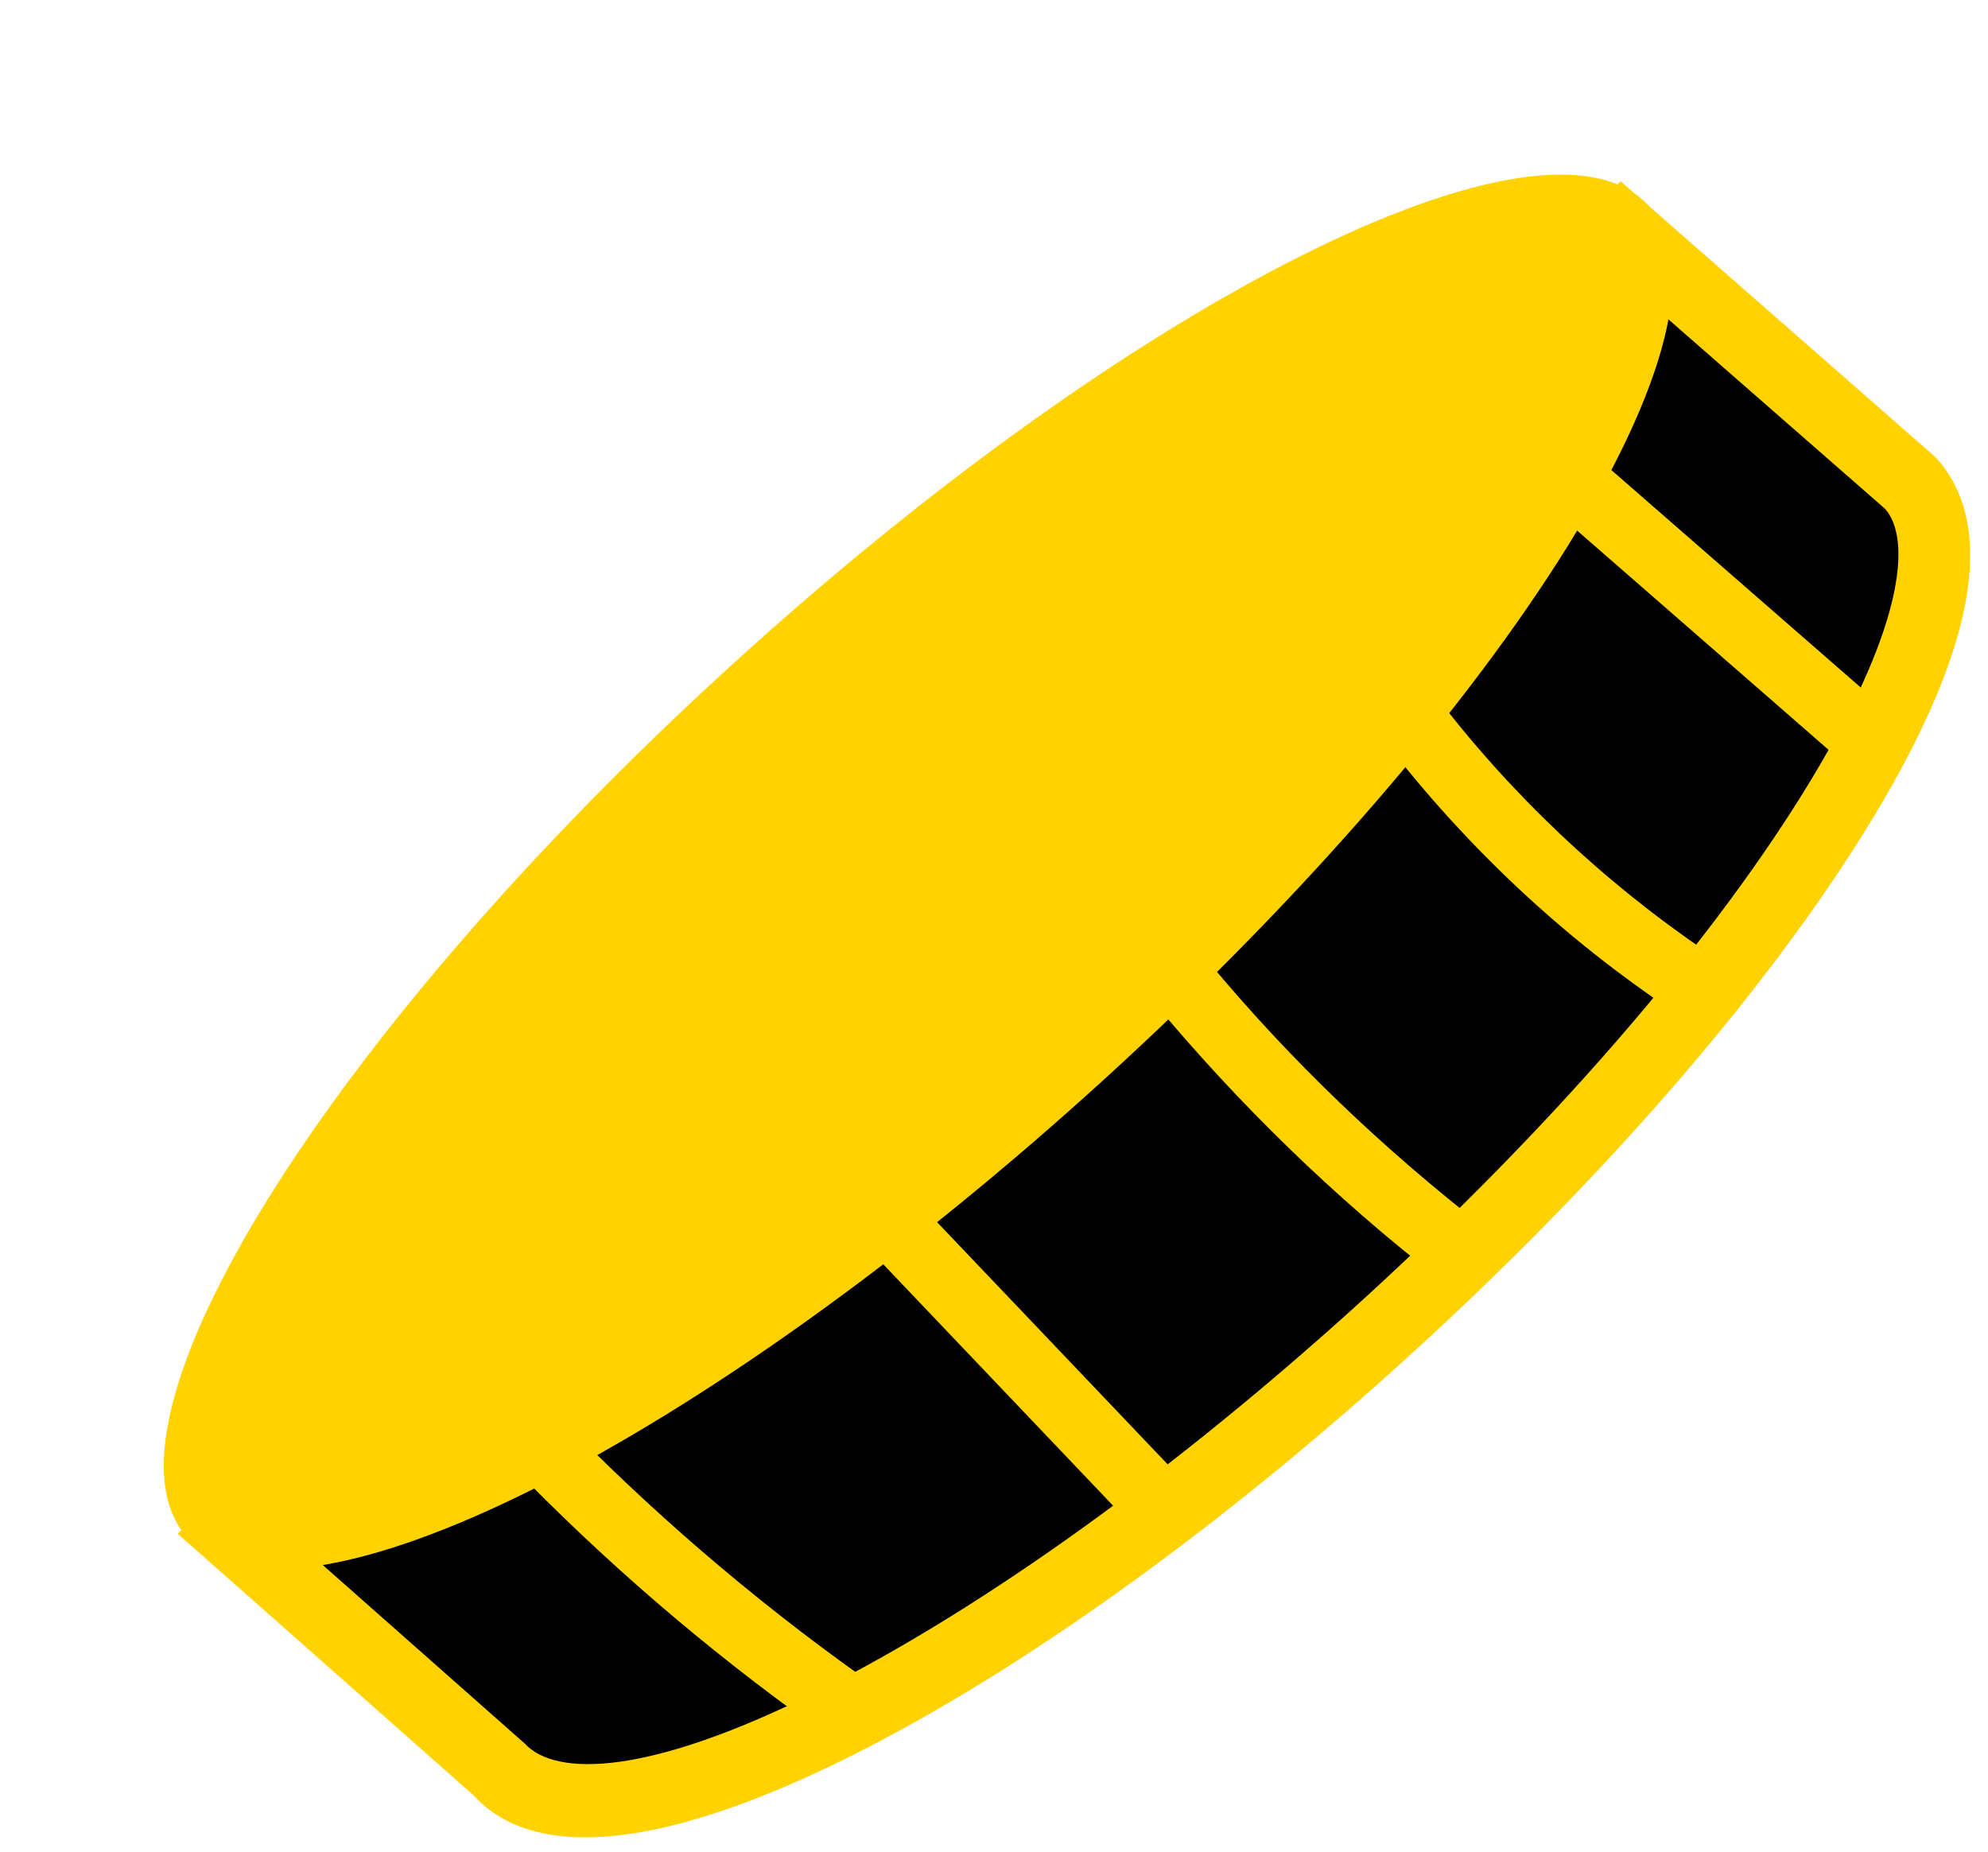 <svg width="73" height="68" viewBox="0 0 73 68" fill="none" xmlns="http://www.w3.org/2000/svg">
<path d="M50.95 48.718C65.26 35.668 73.87 21.828 70.2 17.798L59.55 8.458L8.5 56.288L18.39 65.028C22.07 69.058 36.65 61.748 50.95 48.708V48.718Z" fill="black"/>
<path d="M6.523 56.318L59.513 6.658L71.073 16.788C73.433 19.358 72.483 24.088 68.443 30.578C64.743 36.518 58.853 43.308 51.843 49.698C44.833 56.088 37.533 61.338 31.273 64.468C24.443 67.888 19.643 68.398 17.393 65.928L6.523 56.318ZM59.583 10.258L10.483 56.258L19.273 64.028C20.383 65.228 23.723 65.268 30.083 62.078C36.123 59.048 43.213 53.948 50.053 47.718C56.883 41.488 62.613 34.898 66.183 29.158C69.943 23.108 70.213 19.778 69.213 18.678L59.573 10.248L59.583 10.258Z" fill="#FFD200"/>
<path d="M40.609 39.577C55.423 26.069 64.346 11.734 60.539 7.559C56.732 3.384 41.637 10.95 26.823 24.458C12.009 37.966 3.086 52.301 6.893 56.476C10.7 60.651 25.795 53.085 40.609 39.577Z" fill="#FFD200"/>
<path d="M56.932 18.628C60.372 21.628 63.802 24.618 67.242 27.618C68.462 28.678 70.112 26.798 68.892 25.738C65.452 22.738 62.022 19.748 58.582 16.748C57.362 15.688 55.712 17.568 56.932 18.628Z" fill="#FFD200"/>
<path d="M50.581 26.868C53.501 30.728 57.021 34.118 61.021 36.848C61.581 37.228 62.301 37.288 62.791 36.728C63.191 36.268 63.241 35.348 62.671 34.958C58.841 32.348 55.451 29.148 52.651 25.458C52.241 24.918 51.491 24.728 50.911 25.118C50.371 25.478 50.161 26.318 50.571 26.858L50.581 26.868Z" fill="#FFD200"/>
<path d="M42.323 36.748C45.463 40.528 48.993 43.968 52.873 46.977C53.403 47.388 54.173 47.388 54.643 46.858C55.073 46.367 55.063 45.508 54.523 45.087C50.813 42.208 47.393 38.947 44.393 35.337C43.963 34.818 43.253 34.597 42.653 34.998C42.133 35.347 41.883 36.218 42.313 36.737L42.323 36.748Z" fill="#FFD200"/>
<path d="M31.512 45.458C34.952 49.078 38.402 52.688 41.842 56.308C42.312 56.798 43.192 56.668 43.612 56.188C44.092 55.638 43.962 54.908 43.492 54.418C40.052 50.798 36.602 47.188 33.162 43.568C32.692 43.078 31.812 43.208 31.392 43.688C30.912 44.238 31.042 44.968 31.512 45.458Z" fill="#FFD200"/>
<path d="M18.73 53.758C22.16 57.308 25.91 60.538 29.93 63.408C30.48 63.798 31.22 63.838 31.7 63.288C32.11 62.818 32.14 61.918 31.58 61.518C27.56 58.648 23.81 55.418 20.38 51.868C19.91 51.378 19.03 51.508 18.61 51.988C18.13 52.528 18.25 53.268 18.73 53.758Z" fill="#FFD200"/>
</svg>
